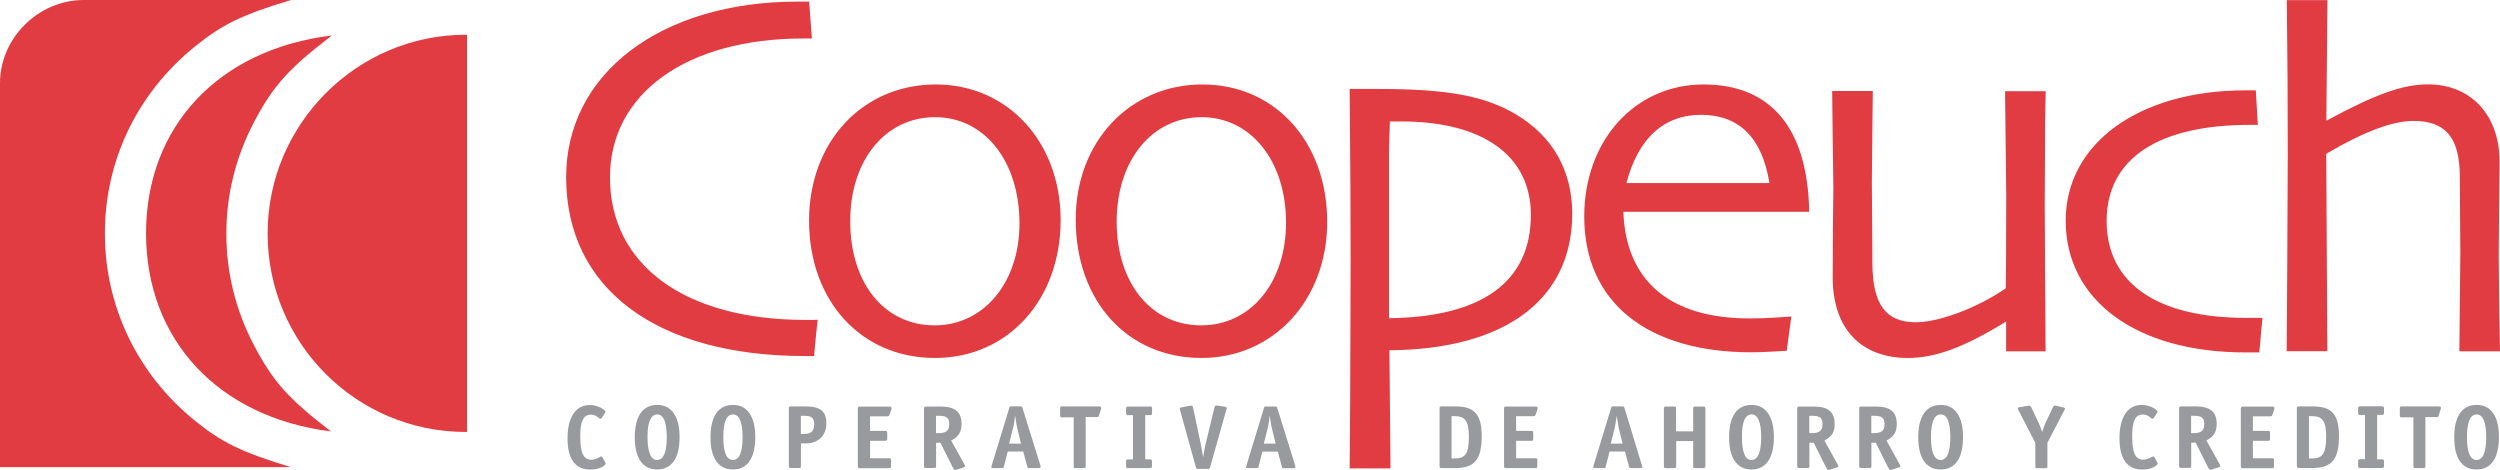 <?xml version="1.0" encoding="utf-8"?>
<!-- Generator: Adobe Illustrator 25.2.3, SVG Export Plug-In . SVG Version: 6.00 Build 0)  -->
<svg version="1.1" id="Capa_1" xmlns="http://www.w3.org/2000/svg" xmlns:xlink="http://www.w3.org/1999/xlink" x="0px" y="0px"
	 viewBox="0 0 2338.2 439.3" style="enable-background:new 0 0 2338.2 439.3;" xml:space="preserve">
<style type="text/css">
	.Sombra_x0020_paralela{fill:none;}
	.Esquinas_x0020_redondeadas_x0020_2_x0020_pt_x002E_{fill:#FFFFFF;stroke:#231F20;stroke-miterlimit:10;}
	.Reflejo_x0020_vivo_x0020_X{fill:none;}
	.Bisel_x0020_suave{fill:url(#SVGID_1_);}
	.Atardecer{fill:#FFFFFF;}
	.Follaje_GS{fill:#FFDD00;}
	.Pompadour_GS{fill-rule:evenodd;clip-rule:evenodd;fill:#44ADE2;}
	.st0{fill-rule:evenodd;clip-rule:evenodd;fill:#989A9D;}
	.st1{fill-rule:evenodd;clip-rule:evenodd;fill:#E13C41;}
</style>
<linearGradient id="SVGID_1_" gradientUnits="userSpaceOnUse" x1="886.731" y1="-225.581" x2="887.438" y2="-224.874">
	<stop  offset="0" style="stop-color:#DEDFE3"/>
	<stop  offset="0.178" style="stop-color:#DADBDF"/>
	<stop  offset="0.361" style="stop-color:#CECFD3"/>
	<stop  offset="0.546" style="stop-color:#B9BCBF"/>
	<stop  offset="0.732" style="stop-color:#9CA0A2"/>
	<stop  offset="0.918" style="stop-color:#787D7E"/>
	<stop  offset="1" style="stop-color:#656B6C"/>
</linearGradient>
<path class="st0" d="M1180.7,422.3l-3.5,13.7l-0.4,1.4c-0.4,0.3-0.6,0.4-1.3,0.4h-8.5c-0.7,0-0.9,0-1.4-0.3l-0.2-0.4l0.3-1.5
	l16.5-54.1c0.3-1.1,0.6-1.3,1.8-1.3h8.8c1.1,0,1.4,0.2,1.8,1.4l16.9,54.2v1.4c0,0.2-0.2,0.3-0.9,0.5l-0.9,0.2h-9.4
	c-0.8,0-1.1-0.4-1.5-1.8l-3.7-13.7H1180.7 M1193.1,414.9h-11.1l3.7-14.6l0.3-1.7l0.7-3.3l0.6-4.4l0.2-2.3c0.3,1.4,0.5,2.5,0.5,3.2
	c0.7,4.4,1.1,7.2,1.5,8.5L1193.1,414.9 M1138.3,379.3l7.4,1.1c1.2,0.2,1.6,0.5,1.6,1.3v0.3l-0.2,0.8l-0.1,0.3l-15.2,53.9
	c-0.4,1.1-0.7,1.5-1.8,1.5h-9.7c-1.1,0-1.5-0.2-1.8-1.5l-14.8-53.4l-0.1-0.3c-0.2-1-0.2-1.1-0.2-1.2v-0.4c0.2-0.2,0.2-0.4,0.3-0.4
	c0.2-0.1,0.6-0.2,1.2-0.3l8.4-1.6h1.3c0.6,0,1,0.4,1.2,1.7l7.2,33.8l2.3,12.8l0.4-2.4l0.4-2.7c0.2-1.6,1-4.9,1.6-7.8l8.2-33.8
	c0.2-1.1,0.7-1.7,1.3-1.7H1138.3 M1071,429.6h4.6c1.3,0,1.8,0.5,1.8,1.8v4.5c0,0.8-0.1,1.1-0.7,1.7l-1.1,0.2H1055
	c-1.4,0-1.8-0.4-1.8-1.8v-4.5l0.2-1.1l0.5-0.5l1.1-0.2h4.6v-41.4h-4.6c-1.5,0-1.8-0.4-1.8-1.8v-4.5l0.2-1.1l0.5-0.5l1.1-0.2h20.7
	c1.3,0,1.8,0.5,1.8,1.8v4.5c0,0.8-0.1,1.1-0.7,1.7l-1.1,0.1h-4.6V429.6 M1015.4,390.2v45.7c0,1-0.1,1.1-0.6,1.7l-1.1,0.2h-7.8
	c-1.1,0-1.3-0.1-1.6-0.7l-0.1-1.1v-45.7H993l-0.9-0.1l-0.4-0.4l-0.2-1v-7.2l0.2-1c0.4-0.4,0.7-0.5,1.3-0.5h34.7l1.7,0.2l0.5,0.7v1.2
	l-2.1,6.6c-0.3,0.7-0.7,1.3-1.1,1.3H1015.4 M942.5,422.3l-3.5,13.7l-0.4,1.4c-0.5,0.3-0.6,0.4-1.3,0.4h-8.5c-1,0-1.4-0.2-1.7-0.8
	l0.4-1.5l16.5-54.1c0.3-1.1,0.5-1.3,1.9-1.3h8.7c1.1,0,1.4,0.2,1.7,1.4l16.9,54.2v1.4c0,0.2-0.2,0.3-0.4,0.4l-0.4,0.1l-0.9,0.2h-9.4
	c-0.8,0-1-0.2-1.4-1.8l-3.7-13.7H942.5 M954.9,414.9h-11.1l3.7-14.6c0.9-3.3,1.2-5.9,1.9-11.7c0.3,1.4,0.4,2.5,0.5,3.2
	c0.7,4.4,1.1,7.2,1.5,8.5L954.9,414.9 M875.5,413.9v22c0,1-0.1,1.1-0.6,1.7l-1.1,0.1h-7.8c-1.5,0-1.8-0.3-1.8-1.7v-54l0.2-1.1
	l0.5-0.5l1.1-0.2h13.7c13.4,0,19.6,5.1,19.6,16.2c0,7.8-2.7,12-9.7,15.6l12.5,22.5l0.7,1.6c-0.5,0.6-0.5,0.7-1.7,1.1l-7.1,2.3h-1.2
	l-0.7-0.7l-1.2-2l-11.3-22.7H875.5 M875.4,405.1v-16.2h3.2c6.7,0,9.2,2,9.2,7.7c0,6.2-2.7,8.5-10.1,8.5H875.4 M813.8,428.6h17.9
	l1.1,0.2c0.4,0.4,0.6,0.6,0.6,0.9v6.3l-0.2,1.2l-0.4,0.5l-1.1,0.2h-27.6c-1.4,0-1.8-0.4-1.8-1.8v-54l0.2-1.1l0.5-0.5l1.1-0.2h27.5
	l1.7,0.2l0.5,0.7v1.2l-1.9,5.6c-0.2,0.5-0.3,0.7-0.9,1.2l-1.1,0.2h-16.2V403H828l1.2,0.2l0.4,0.5l0.2,1.2v5.5l-0.2,1.2l-0.4,0.5
	l-1.2,0.2h-14.2V428.6 M749.1,414.7v21.2l-0.1,1.1l-0.5,0.5l-1.1,0.2h-7.8c-1.3,0-1.8-0.5-1.8-1.8v-54c0-0.8,0.1-1.1,0.7-1.6
	l1.1-0.2h13.7c14,0,19.6,4.5,19.6,15.9c0,11.3-7.6,18.7-19.2,18.7H749.1 M749,405.9v-17h3.6c6.4,0,8.9,2.1,8.9,7.7
	c0,6.6-2.8,9.3-9.7,9.3H749 M685.5,387.6c5.9,0,9,7.2,9,21.1c0,14.3-3,21.5-9,21.5c-6,0-9-7.2-9-21.5
	C676.5,394.8,679.5,387.6,685.5,387.6 M685.7,378.7c13.2,0,20.7,10.9,20.7,30.1c0,19.6-7.4,30.3-20.9,30.3c-13.5,0-21-10.7-21-29.9
	C664.5,389.3,671.9,378.7,685.7,378.7 M614.7,387.6c5.9,0,8.9,7.3,8.9,21.1c0,14.3-3,21.5-9,21.5c-5.9,0-9-7.2-9-21.6
	C605.6,394.8,608.7,387.6,614.7,387.6 M614.8,378.7c13.3,0,20.8,10.9,20.8,30.1c0,19.7-7.4,30.3-21,30.3
	c-13.4,0-20.9-10.7-20.9-29.9C593.7,389.3,601,378.7,614.8,378.7 M563.5,427.8l2.6,4.7l0.4,1.3c-1.7,3.1-7.7,5.4-14.4,5.4
	c-14,0-21.3-9.9-21.3-29c0-20.2,7.6-31.4,21.1-31.4c4.8,0,10.3,2,13.7,5.1c0.5,0.4,0.6,0.6,0.7,1.1l-0.4,1.2l-3.1,4.7l-1,0.9
	c-0.7-0.2-0.9-0.2-2.1-1.2c-2.4-1.9-4.6-2.8-6.9-2.8c-7,0-10.1,5.9-10.1,19.9c0,16,3,22.3,10.4,22.3c2.2,0,5-0.8,7-2.1
	c0.9-0.5,1.7-1,2.1-1h0.4L563.5,427.8"/>
<path class="st0" d="M1418.1,428.6h18c1,0,1.1,0.1,1.6,0.6l0.1,0.5v6.3l-0.1,1.2c-0.5,0.5-0.7,0.6-1.6,0.6h-27.6
	c-1.4,0-1.8-0.4-1.8-1.8v-54l0.2-1.1l0.5-0.5l1.1-0.2h27.5l1.6,0.2l0.5,0.7v1.2l-1.9,5.6c-0.2,0.5-0.3,0.7-0.9,1.2l-0.4,0.1
	l-0.6,0.1h-16.3V403h14.2l1.2,0.2l0.4,0.5l0.2,1.2v5.5l-0.2,1.2l-0.4,0.5l-1.2,0.2h-14.2V428.6 M1357.6,428.7v-39.5h3.1
	c9.8,0,13.1,5,13.1,19.6c0,15.1-3.2,20-13.1,20H1357.6 M1347,380.3l0.5-0.1l0.7-0.1h13.1c17.9,0,24.5,7.6,24.5,28
	c0,21.5-6.8,29.7-24.7,29.7h-12.9l-1.1-0.2c-0.6-0.6-0.7-0.9-0.7-1.7v-54C1346.3,381.2,1346.4,380.9,1347,380.3"/>
<path class="st0" d="M2316.3,387.6c5.9,0,9,7.2,9,21.1c0,14.3-3.1,21.5-9,21.5c-6,0-9-7.2-9-21.5
	C2307.3,394.8,2310.4,387.6,2316.3,387.6 M2316.4,378.7c13.3,0,20.8,10.7,20.8,29.7c0,20.1-7.2,30.7-20.9,30.7
	c-13.6,0-20.9-10.4-20.9-30.1C2295.4,389.3,2302.7,378.7,2316.4,378.7 M2268.4,390.2v45.7c0,1-0.1,1.1-0.6,1.7l-1.1,0.2h-7.8
	l-1.1-0.2l-0.5-0.5l-0.1-1.1v-45.7H2246l-0.9-0.1l-0.4-0.4l-0.2-1v-7.2l0.2-1c0.4-0.4,0.7-0.5,1.3-0.5h34.7l1.7,0.2l0.5,0.7v1.2
	l-2.1,6.6c-0.2,0.9-0.7,1.3-1.1,1.3H2268.4 M2223.3,429.6h4.6l1.1,0.2l0.5,0.5l0.2,1.1v4.5l-0.2,1.1l-0.5,0.5l-1.1,0.2h-20.5
	c-1.4,0-1.9-0.5-1.9-1.8v-4.5c0-0.8,0.1-1.1,0.7-1.7l1.2-0.2h4.5v-41.4h-4.5c-1.5,0-1.9-0.4-1.9-1.8v-4.5c0-0.8,0.1-1.1,0.7-1.6
	l1.2-0.2h20.5l1.1,0.2l0.5,0.5l0.2,1.1v4.5l-0.2,1.1l-0.5,0.5l-1.1,0.1h-4.6V429.6 M2159.5,428.7v-39.5h3c9.7,0,13.1,4.9,13.1,18.9
	c0,15.8-3.1,20.7-13.1,20.7H2159.5 M2148.8,380.3l0.5-0.1l0.7-0.1h13.1c18,0,24.5,7.5,24.5,28.1c0,21.3-6.8,29.5-24.7,29.5h-12.9
	l-1-0.2c-0.6-0.5-0.8-0.8-0.8-1.7v-54C2148.1,381.2,2148.2,380.9,2148.8,380.3 M2107.1,428.6h18l1.2,0.2l0.4,0.4l0.1,0.5v6.3
	l-0.1,1.2l-0.4,0.5l-1.1,0.2h-27.6c-1.3,0-1.8-0.5-1.8-1.8v-54c0-0.8,0.1-1.1,0.7-1.6l1.1-0.2h27.5l1.6,0.2l0.5,0.7v1.2l-1.9,5.6
	c-0.3,1.1-0.8,1.4-1.9,1.4h-16.3V403h14.4l1.1,0.2l0.3,0.5l0.2,1.2v5.5l-0.2,1.2l-0.3,0.5l-1.1,0.2h-14.4V428.6 M2049.4,413.9v22
	l-0.1,1.1l-0.5,0.5l-1.1,0.1h-7.8c-1.4,0-1.8-0.4-1.8-1.7v-54c0-0.8,0.1-1.1,0.7-1.6l1.1-0.2h13.7c13.4,0,19.6,5.1,19.6,16.1
	c0,7.8-2.5,12-9.6,15.7l12.5,22.5l0.6,1.6c-0.4,0.6-0.5,0.7-1.7,1.1l-7,2.3h-1.2l-0.7-0.7l-1.2-2l-11.3-22.7H2049.4 M2049.3,405.1
	v-16.2h3.2c6.7,0,9.1,2,9.1,7.6c0,6.3-2.7,8.6-10.1,8.6H2049.3 M2015.1,427.8l2.6,4.7l0.4,1.3c-1.8,3.1-7.8,5.4-14.5,5.4
	c-14,0-21.3-9.9-21.3-29.2c0-20,7.6-31.3,21.1-31.3c4.8,0,10.5,2.1,13.8,5.1c0.5,0.4,0.6,0.6,0.7,1.1l-0.4,1.2l-3.1,4.7l-1,0.9
	c-0.8-0.2-1-0.2-2.2-1.2c-2.5-2-4.5-2.8-7-2.8c-7,0-10,5.9-10,19.8c0,16.2,2.9,22.4,10.4,22.4c2.3,0,5-0.9,7.1-2.1
	c0.9-0.5,1.7-1,2.1-1h0.3L2015.1,427.8 M1914.9,414.1v21.9c0,1-0.1,1.1-0.6,1.7l-1.1,0.2h-7.8c-1.5,0-1.8-0.3-1.8-1.8v-21.9
	l-15.8-30.6c-0.5-1.1-0.5-1.1-0.6-1.8l0.7-0.7l1-0.2l8.5-1.5h1l1.2,1.1l6.8,14.4c1.5,3.2,2.3,5.1,3.6,9.2c1.8-5.4,2.2-6.7,3.7-9.8
	l6.3-13.2l0.7-1.2l0.7-0.5h1.3l7.2,1.7c0.8,0.2,0.9,0.2,1.4,0.8l0.1,0.4l-0.6,1.3L1914.9,414.1 M1815.1,387.6c5.9,0,9,7.2,9,21.1
	c0,14.3-3.1,21.5-9,21.5c-6,0-9.1-7.3-9.1-21.5C1806,394.8,1809.1,387.6,1815.1,387.6 M1815.2,378.7c13.3,0,20.8,10.9,20.8,30.1
	c0,19.6-7.3,30.3-20.9,30.3c-13.6,0-21-10.6-21-30.1C1794.1,389.4,1801.5,378.7,1815.2,378.7 M1750.3,413.9v22c0,1-0.1,1.1-0.6,1.7
	l-1.2,0.1h-7.8c-1.4,0-1.8-0.4-1.8-1.7v-54c0-0.8,0.1-1.1,0.7-1.6l1.1-0.2h13.7c13.4,0,19.6,5.1,19.6,16.1c0,7.8-2.5,12-9.6,15.7
	l12.4,22.5l0.7,1.6c-0.5,0.6-0.7,0.7-1.7,1.1l-7,2.3h-1.1l-0.7-0.7l-1.3-2l-11.3-22.7H1750.3 M1750.2,405.1v-16.2h3.2
	c6.7,0,9.2,2.1,9.2,7.7c0,6.2-2.9,8.5-10.1,8.5H1750.2 M1692.3,413.9v22c0,1-0.1,1.1-0.6,1.7l-1.2,0.1h-7.7c-1.5,0-1.9-0.3-1.9-1.7
	v-54c0-0.8,0.1-1.1,0.7-1.6l1.2-0.2h13.5c13.5,0,19.6,5,19.6,16.3c0,7.7-2.4,11.7-9.6,15.5l12.5,22.5l0.7,1.6
	c-0.5,0.6-0.7,0.7-1.7,1.1l-7.1,2.3h-1.1l-0.7-0.6l-1.2-2.1l-11.4-22.7H1692.3 M1692.2,405.1v-16.2h3.1c6.8,0,9.3,2.1,9.3,7.7
	c0,6.1-2.9,8.5-10.1,8.5H1692.2 M1638.2,387.6c5.9,0,9,7.3,9,21.1c0,14.3-3.1,21.5-9.1,21.5c-5.9,0-8.9-7.2-8.9-21.6
	C1629.1,394.8,1632.2,387.6,1638.2,387.6 M1638.3,378.7c13.2,0,20.8,10.9,20.8,30.1c0,19.6-7.4,30.3-21,30.3
	c-13.4,0-20.9-10.7-20.9-29.9C1617.2,389.3,1624.5,378.7,1638.3,378.7 M1583.6,403.4v-21.4c0-1,0.1-1.1,0.6-1.6l1.1-0.2h7.8l1.1,0.2
	l0.5,0.5l0.1,0.4l0.2,0.7v54l-0.3,1.1l-0.5,0.5l-1.1,0.2h-7.8c-1.4,0-1.7-0.3-1.7-1.8v-23.5h-15.9v23.5l-0.2,1.1l-0.5,0.5l-1.1,0.2
	h-7.8c-1.3,0-1.9-0.5-1.9-1.8v-54c0-0.8,0.1-1.1,0.7-1.6l1.1-0.2h7.8c1.5,0,1.8,0.3,1.8,1.8v21.4H1583.6 M1505.4,422.3l-3.5,13.7
	c-0.2,0.6-0.2,1-0.3,1.1c-0.1,0.1-0.2,0.2-0.4,0.5l-1,0.2h-8.5c-1.1,0-1.4-0.2-1.6-0.8l0.3-1.5l16.5-54.1c0.4-1.1,0.6-1.3,1.9-1.3
	h8.7l1,0.2c0.5,0.4,0.6,0.6,0.8,1.2l16.5,54.2l0.3,1.4c0,0.2-0.2,0.4-0.8,0.5l-0.9,0.2h-9.4c-0.8,0-1.1-0.4-1.5-1.8l-3.7-13.7
	H1505.4 M1517.6,414.9h-11.1l3.7-14.6l0.3-1.7l0.6-3.3c0.5-2.6,0.6-3.7,1-6.6c0.2,1.4,0.4,2.5,0.5,3.2c0.7,4.7,1.2,7.6,1.4,8.5
	L1517.6,414.9"/>
<path class="st1" d="M2338.2,328.6h-38l0.4-43.4l0.5-47.8l-0.5-72.7c-0.2-36.1-13.3-51.6-43.4-51.6c-19.4,0-46.2,10-81.5,30.7
	l1,184.7h-38l0.5-75.5l0.5-109.2l-0.2-70.1l-0.7-73.6h38l-1,112.8c46.1-24.9,71.5-34,95-34c40.3,0,67,28.8,67,72.4l-0.5,52.4
	l-0.3,35.6l0.5,50.2L2338.2,328.6 M2116,297.3l-2.9,32.3h-13.2c-101.7,0-167.9-48.6-167.9-123.3c0-72.1,68.6-121.8,167.9-121.8h9.9
	l1.9,32.3h-7.5c-86.3,0-133.9,32-133.9,89.8c0,58.2,46.8,90.7,130.6,90.7H2116 M1913.2,328.6h-36.9v-27.9
	c-39.1,24.1-66,34.1-92,34.1c-44.1,0-70.2-27.9-70.2-75.1l0.2-45.6l0.4-38.8l-0.7-53.9l-0.4-36.3h38l-0.4,34.7l-0.5,50.3l0.3,41.4
	l0.2,35.1c0.3,38.2,12.6,54.8,40.7,54.8c21.7,0,57.8-13.6,84-31.7l0.3-26.4l0.2-59.2l-1.1-98.8h38l-0.5,27.3l-0.4,78.1l0.3,54.6
	L1913.2,328.6 M1654.9,171.2h-133.7c10.9-41.8,34.9-63.8,69.8-63.8C1626.6,107.4,1648.2,128.9,1654.9,171.2 M1692.1,198.1h-173.8
	c2.3,64.7,43.6,99.7,117.8,99.7l6.7-0.1l6.4-0.1l12-0.6l14.2-1l-4.3,32.1l-12.7,0.7c-9.7,0.5-15.2,0.7-20.3,0.7
	c-98.2,0-156.4-47.3-156.4-127c0-71.1,47.4-123.5,111.6-123.5C1656.6,79,1690.8,120.2,1692.1,198.1 M1305.5,113.6h5.3
	c76.4,0,121,32.2,121,87.3c0,62.6-45.6,95.7-132.7,96.7V142.2l0.8-28.6H1305.5 M1299.5,327.6l1,110.5h-38.2l0.5-66.6l0.4-125
	l-0.2-73.1l-0.7-90.2h26.9c64.8,0,99.8,6.5,129.2,24.1c34,20.4,52.1,52.5,52.1,92.7C1470.4,280,1407.9,326.8,1299.5,327.6
	 M1123.9,109.6c46.1,0,78.9,41,78.9,98.6c0,56.1-33,96.1-79.3,96.1c-47,0-79.1-39.5-79.1-97.2
	C1044.5,149.9,1077.4,109.6,1123.9,109.6 M1124.7,79c67.8,0,116.6,53.8,116.6,128.5c0,73-50.2,127.3-117.5,127.3
	c-69.4,0-117.7-53.2-117.7-129.6C1006.1,132.7,1056.5,79,1124.7,79 M874.6,109.6c46.3,0,78.9,41.2,78.9,99.4
	c0,55.2-33.4,95.3-79.3,95.3c-47.1,0-79-39.4-79-97.4C795.2,149.8,828,109.6,874.6,109.6 M875.3,79C942.5,79,992,132.8,992,205.8
	c0,74.7-49.4,129-117.5,129c-69,0-117.8-53.2-117.8-128.5C756.7,132.7,806.7,79,875.3,79 M764.8,299l-1.4,12.2l-2,21.8H753
	c-139.1,0-223.5-63.1-223.5-167.3c0-97,88.6-164.2,216.5-164.2h10.8l1,14l1.6,20.5h-8.2c-109.1,0-180.7,51.5-180.7,129.9
	c0,82.1,70.2,133.3,182.8,133.3h7.8L764.8,299"/>
<path class="st1" d="M272.3,0c-46.2,13.9-64.2,22.7-90.1,43.6c-53.9,43.6-84.1,106.6-84.1,174.8c0,68.1,30.5,131.5,83.9,174.8
	c25.6,20.8,43.7,29.6,90,43.7H0V77.7C0,35.6,35.9,0,78.3,0H272.3 M436.8,32.5V404h-1.1c-102.5,0-185.4-83-185.4-185.6
	c0-102.3,83.4-185.9,185.4-185.9H436.8 M310.4,33.2c-40.9,31.3-55.2,47.3-73.2,81.8c-16.9,32.4-25.5,67.5-25.5,103.6
	c0,36.4,8.8,72,26,104.6c17.7,33.7,31.7,49.4,71.8,80.3c-105.2-13.2-172.9-85.6-172.9-185.2C136.5,118.4,204.4,46,310.4,33.2"/>
</svg>
